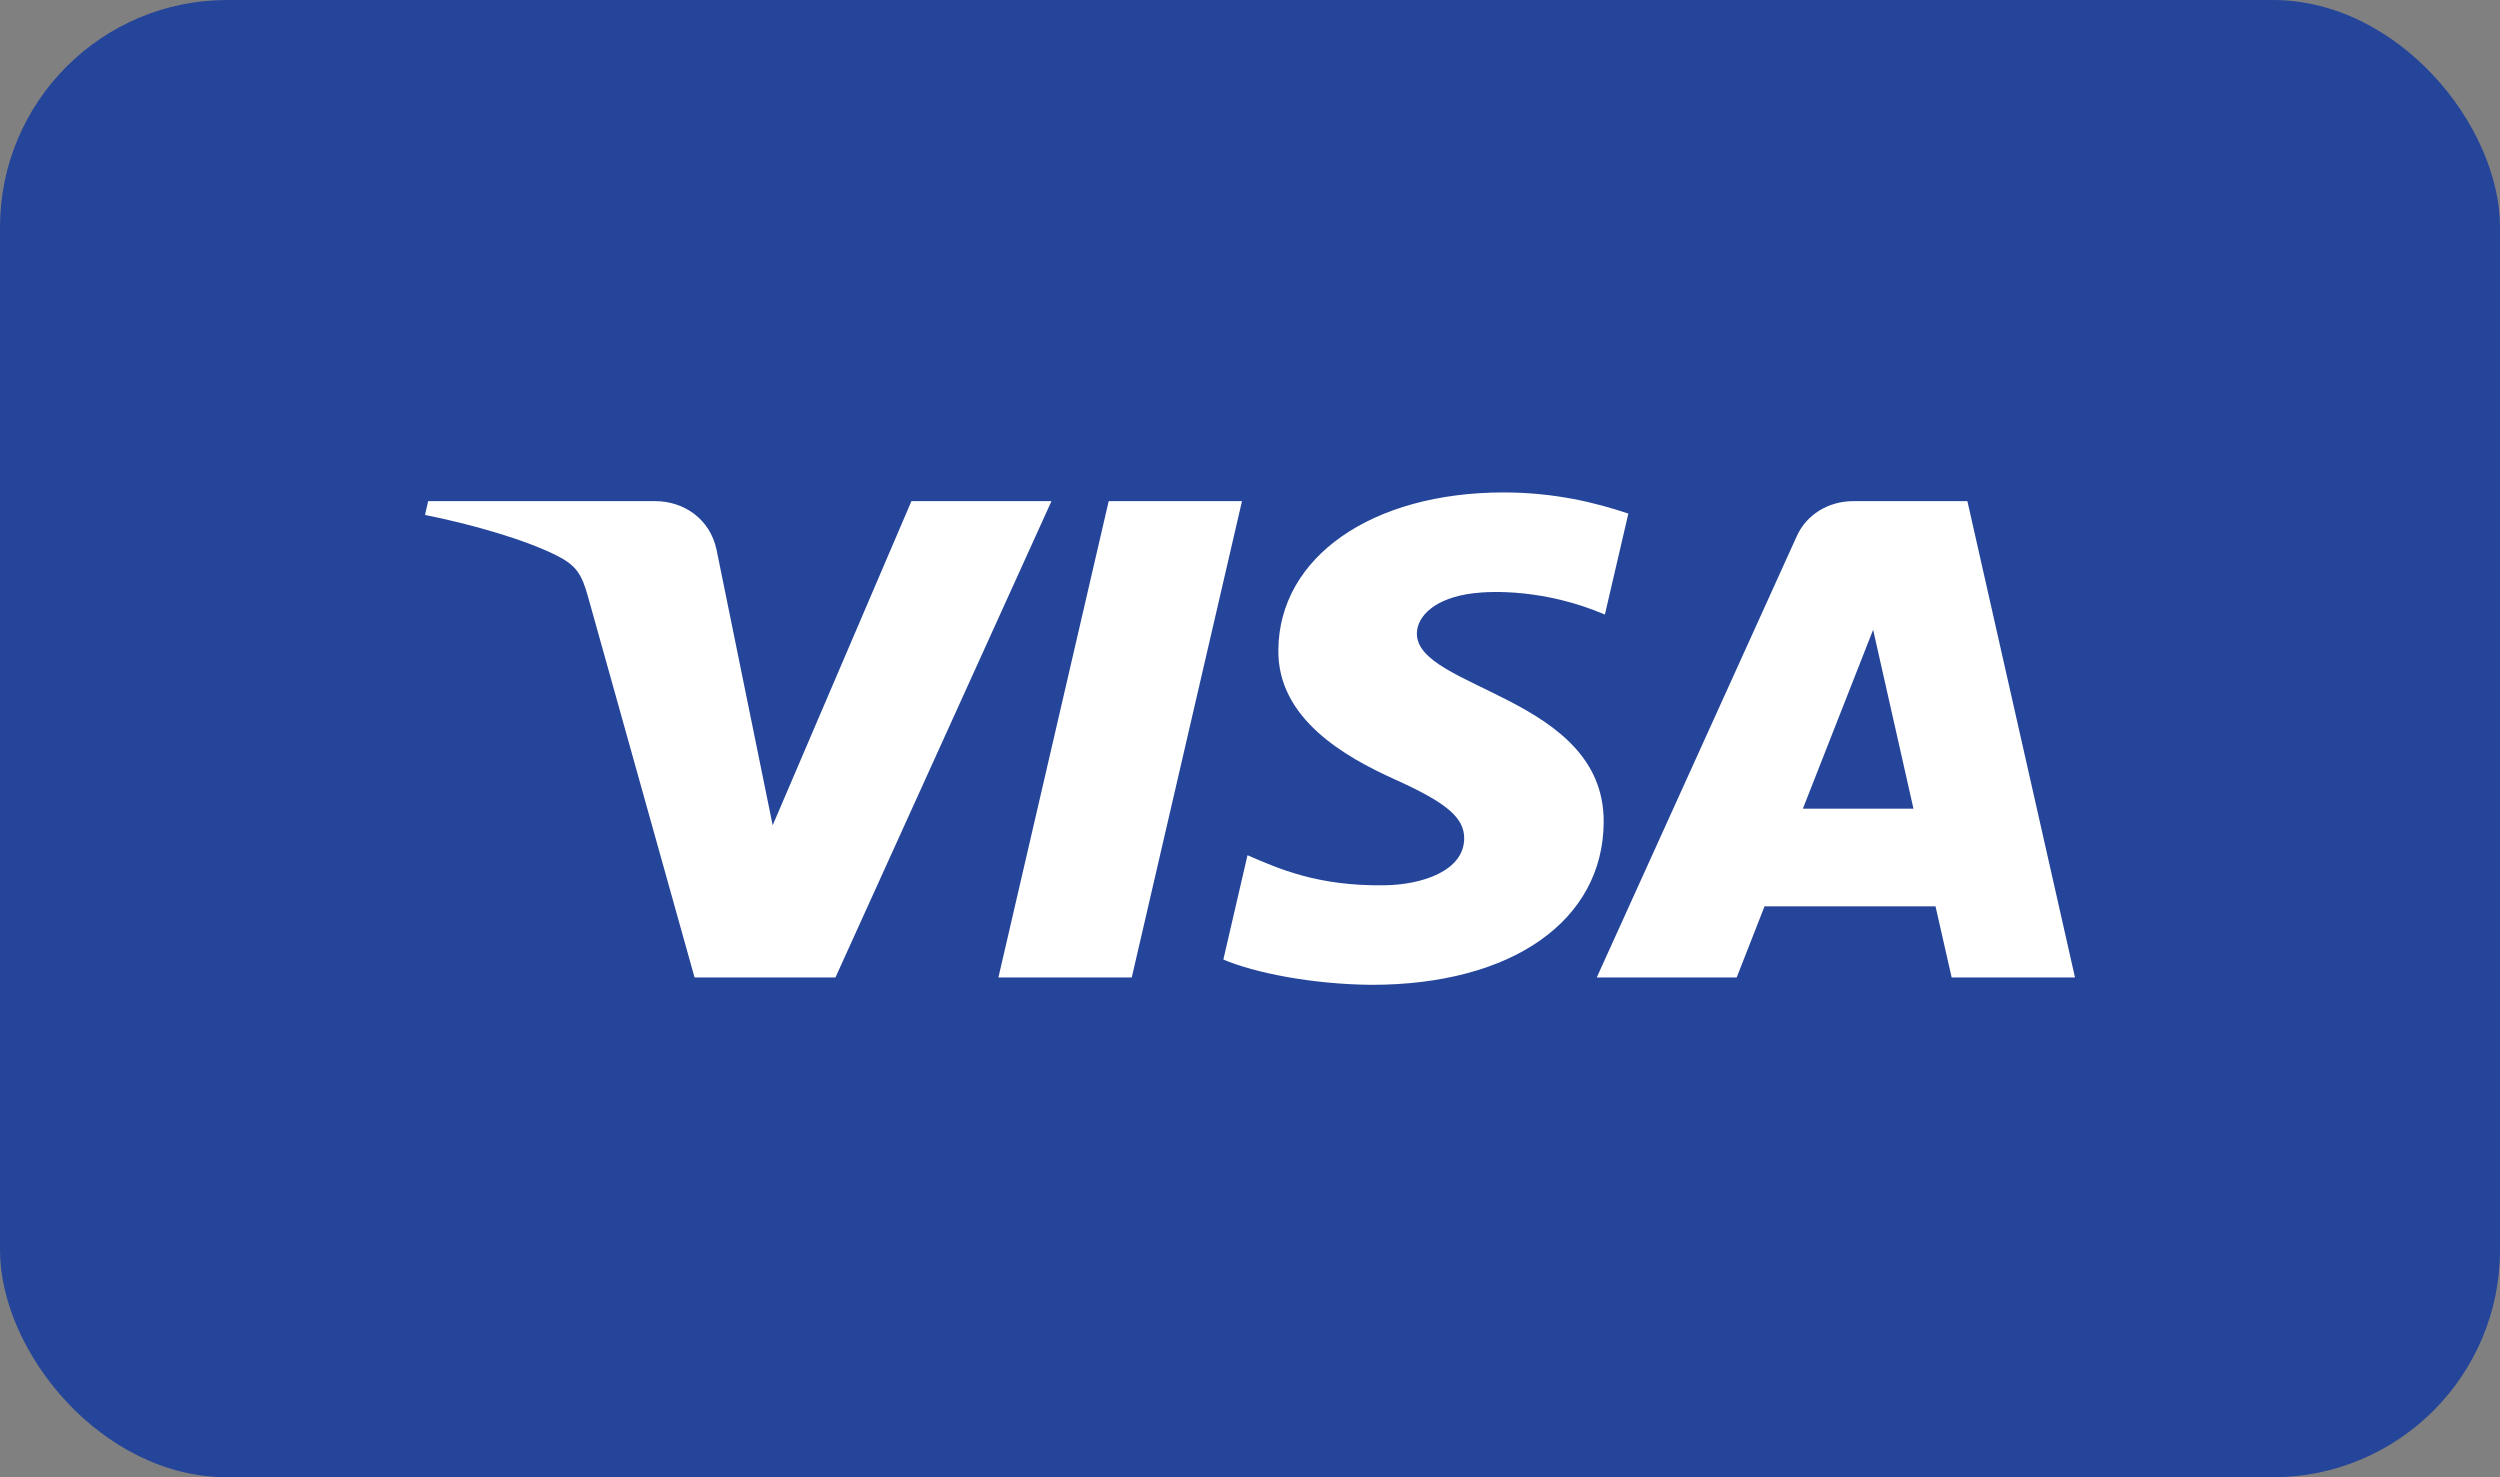 <svg width="44" height="26" viewBox="0 0 44 26" fill="none" xmlns="http://www.w3.org/2000/svg">
<rect x="0" y="0" width="44" height="26" fill="#808080" stroke="none"/>
<rect width="44" height="26" rx="4" fill="#25459A"/>
<path d="M22.499 11.437C22.482 12.645 23.663 13.318 24.552 13.719C25.466 14.13 25.773 14.393 25.77 14.761C25.763 15.323 25.041 15.572 24.365 15.581C23.186 15.598 22.5 15.287 21.956 15.052L21.531 16.888C22.078 17.121 23.09 17.324 24.14 17.333C26.604 17.333 28.217 16.209 28.225 14.466C28.235 12.254 24.914 12.131 24.937 11.142C24.945 10.842 25.254 10.523 25.933 10.441C26.268 10.4 27.195 10.369 28.246 10.816L28.659 9.039C28.094 8.849 27.367 8.667 26.463 8.667C24.143 8.667 22.512 9.806 22.499 11.437ZM32.622 8.82C32.172 8.82 31.793 9.062 31.624 9.435L28.103 17.203H30.566L31.056 15.951H34.065L34.349 17.203H36.52L34.626 8.82H32.622ZM32.967 11.084L33.677 14.232H31.731L32.967 11.084ZM19.513 8.82L17.572 17.203H19.919L21.859 8.82H19.513ZM16.041 8.82L13.599 14.525L12.611 9.674C12.495 9.132 12.037 8.82 11.529 8.82H7.536L7.48 9.063C8.3 9.227 9.231 9.493 9.795 9.776C10.14 9.95 10.239 10.101 10.352 10.513L12.224 17.203H14.704L18.506 8.82H16.041Z" fill="white"/>
</svg>
